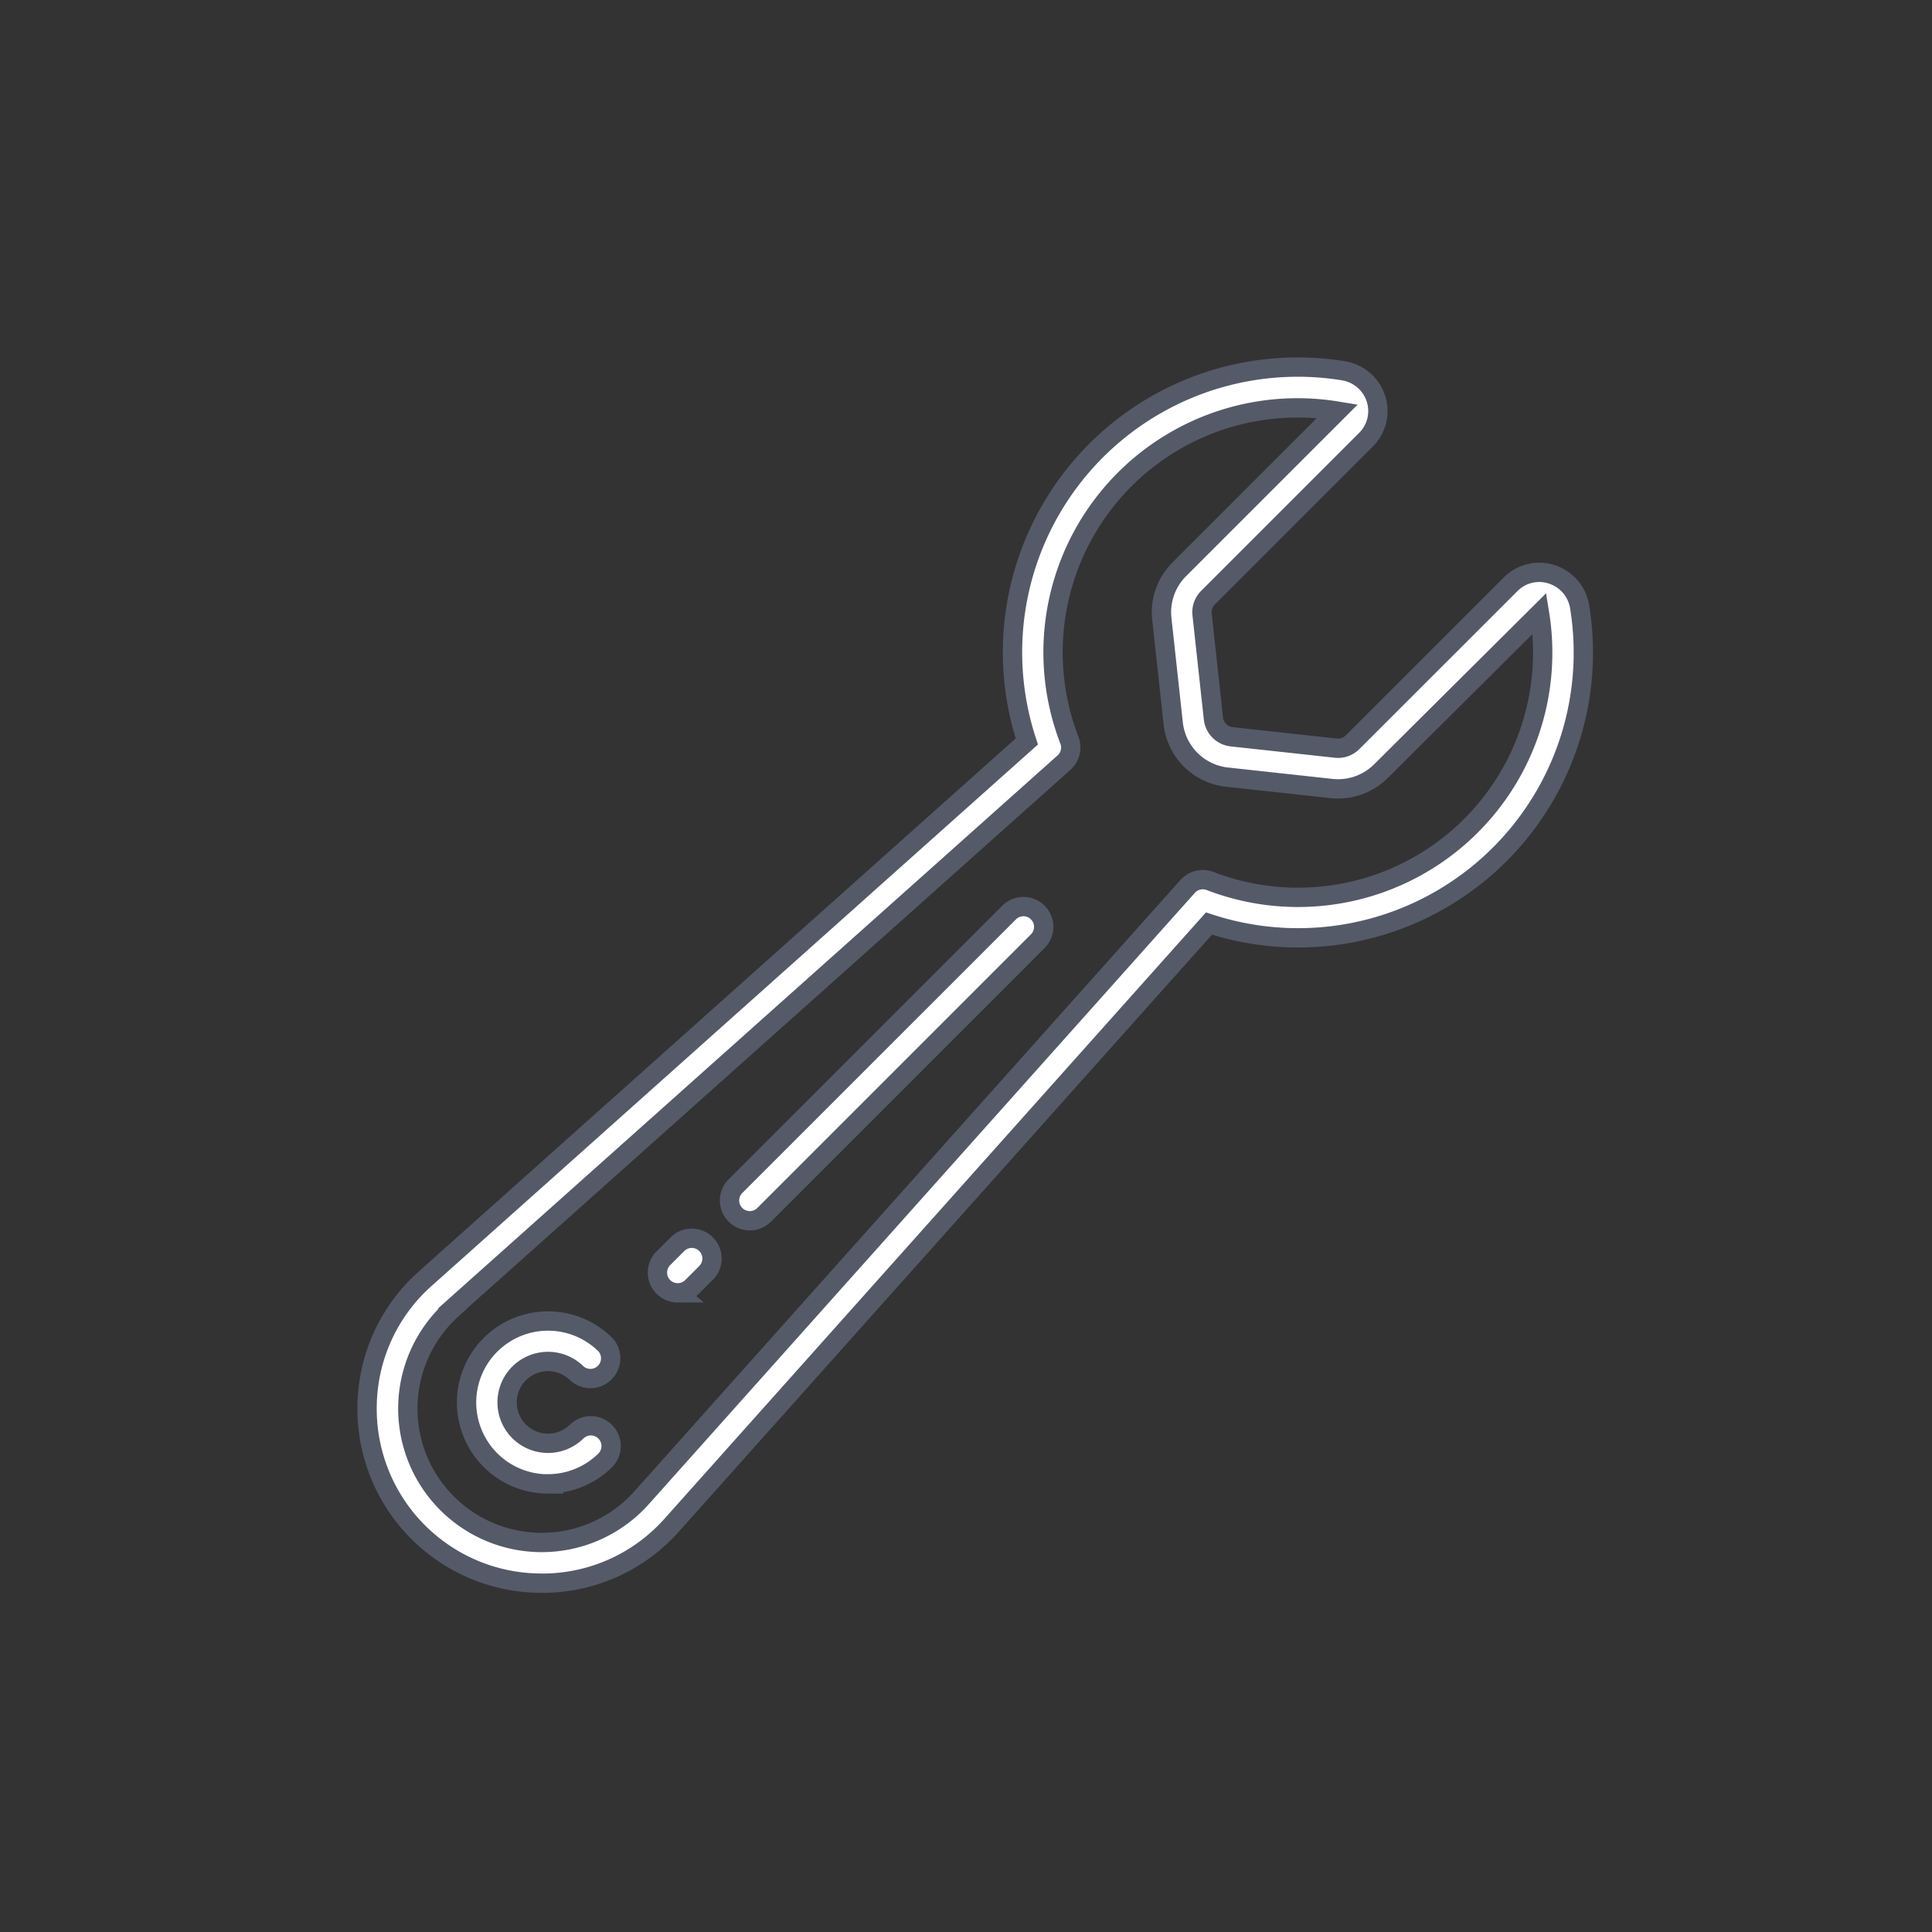 <?xml version="1.0" encoding="UTF-8"?> <svg xmlns="http://www.w3.org/2000/svg" width="100" height="100" viewBox="0 0 100 100"><rect x="0" y="0" width="100" height="100" fill="#333333" stroke="none"/><g id="peugeot-autodisa-icon-mobile-taller" transform="translate(10043 17647)"><g id="Page-1" transform="translate(-10023.997 -17628)"><g id="_021---Spanner" data-name="021---Spanner" transform="translate(-0.003 0)"><path id="Shape" d="M10.116,55.494A4.207,4.207,0,0,0,13.1,54.262a1.049,1.049,0,0,0-1.483-1.483,2.118,2.118,0,1,1,0-3A1.049,1.049,0,0,0,13.1,48.3a4.216,4.216,0,1,0-2.981,7.2Z" transform="translate(-0.756 2.308)" fill="#fff" stroke="#555a69" stroke-width="1"></path><path id="Shape-2" data-name="Shape" d="M16.372,45.809a1.049,1.049,0,0,0,.742-.307l.746-.746a1.049,1.049,0,0,0-1.483-1.483l-.746.746a1.049,1.049,0,0,0,.742,1.791Z" transform="translate(-0.294 2.108)" fill="#fff" stroke="#555a69" stroke-width="1"></path><path id="Shape-3" data-name="Shape" d="M19.929,42.881a1.049,1.049,0,0,0,.742-.307L34.853,28.391a1.049,1.049,0,0,0-1.483-1.483L19.187,41.09a1.049,1.049,0,0,0,.742,1.791Z" transform="translate(-0.119 1.305)" fill="#fff" stroke="#555a69" stroke-width="1"></path><path id="Shape-4" data-name="Shape" d="M1,53.668a9.022,9.022,0,0,0,9.022,9.276h.259a8.96,8.96,0,0,0,6.492-3.012l27.8-31.13A14.762,14.762,0,0,0,63.76,12.417a2.122,2.122,0,0,0-1.447-1.69,2.082,2.082,0,0,0-2.126.514L52,19.423a1.06,1.06,0,0,1-.867.3l-5.385-.587a1.068,1.068,0,0,1-.944-.944l-.587-5.386a1.061,1.061,0,0,1,.3-.865l8.183-8.183a2.091,2.091,0,0,0,.514-2.126A2.122,2.122,0,0,0,51.53.191,14.762,14.762,0,0,0,35.145,19.378L4.014,47.177A8.959,8.959,0,0,0,1,53.668Zm4.406-4.931L37.069,20.474a1.049,1.049,0,0,0,.28-1.159A12.654,12.654,0,0,1,51.223,2.281L43.04,10.463a3.147,3.147,0,0,0-.906,2.578l.587,5.384a3.141,3.141,0,0,0,2.8,2.8l5.384.587a3.14,3.14,0,0,0,2.578-.906l8.2-8.155A12.665,12.665,0,0,1,44.629,26.6a1.049,1.049,0,0,0-1.159.28L15.2,58.53a6.93,6.93,0,1,1-9.786-9.785Z" transform="translate(-0.997 0)" fill="#fff" stroke="#555a69" stroke-width="1"></path></g></g><rect id="Rectángulo_298" data-name="Rectángulo 298" width="100" height="100" transform="translate(-10043 -17647)" fill="none"></rect></g></svg> 